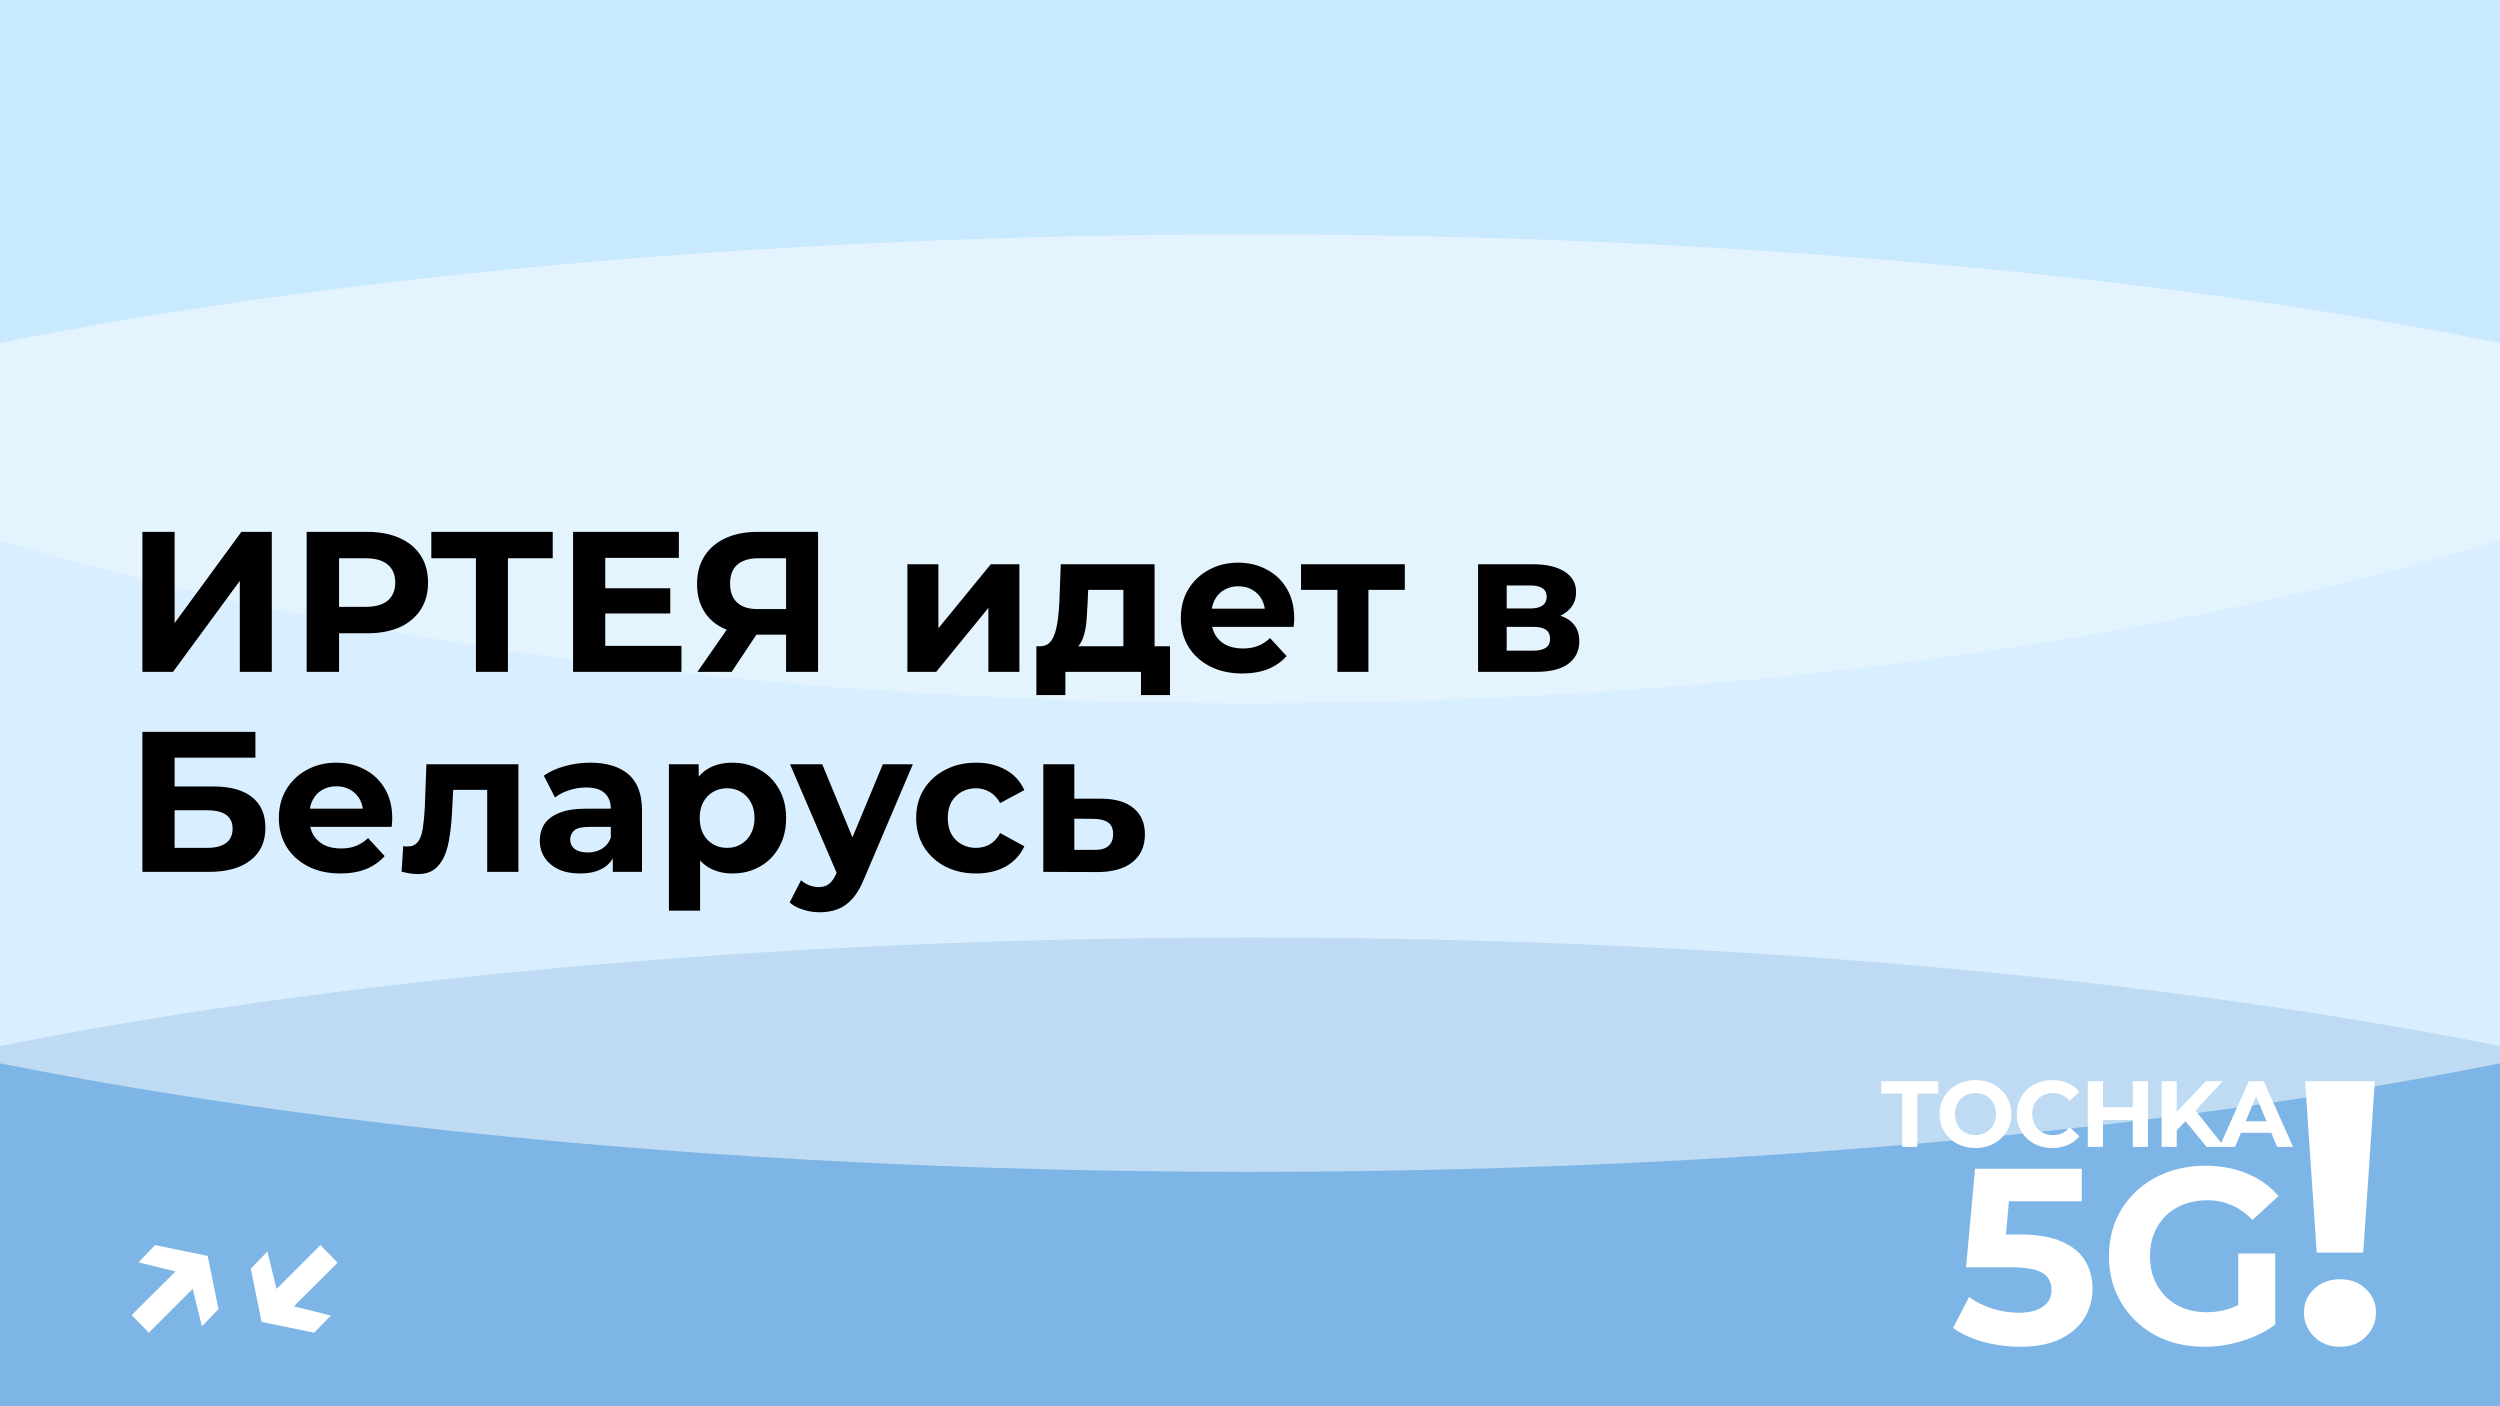 <?xml version="1.0" encoding="UTF-8"?> <svg xmlns="http://www.w3.org/2000/svg" width="800" height="450" viewBox="0 0 800 450" fill="none"><g clip-path="url(#clip0_1569_2)"><rect width="800" height="450" fill="#B2DFFF"></rect><g style="mix-blend-mode:hard-light" opacity="0.5" filter="url(#filter0_f_1569_2)"><ellipse cx="400" cy="450" rx="625" ry="150" fill="#488DCE"></ellipse></g><g style="mix-blend-mode:soft-light" opacity="0.5" filter="url(#filter1_f_1569_2)"><ellipse cx="400" cy="225" rx="625" ry="150" fill="white"></ellipse></g><g style="mix-blend-mode:soft-light" opacity="0.3" filter="url(#filter2_f_1569_2)"><ellipse cx="400" rx="625" ry="225" fill="white"></ellipse></g><path d="M608.679 367V349.96H601.959V346H620.259V349.96H613.539V367H608.679ZM632.181 367.36C630.521 367.36 628.981 367.09 627.561 366.55C626.161 366.01 624.941 365.25 623.901 364.27C622.881 363.29 622.081 362.14 621.501 360.82C620.941 359.5 620.661 358.06 620.661 356.5C620.661 354.94 620.941 353.5 621.501 352.18C622.081 350.86 622.891 349.71 623.931 348.73C624.971 347.75 626.191 346.99 627.591 346.45C628.991 345.91 630.511 345.64 632.151 345.64C633.811 345.64 635.331 345.91 636.711 346.45C638.111 346.99 639.321 347.75 640.341 348.73C641.381 349.71 642.191 350.86 642.771 352.18C643.351 353.48 643.641 354.92 643.641 356.5C643.641 358.06 643.351 359.51 642.771 360.85C642.191 362.17 641.381 363.32 640.341 364.3C639.321 365.26 638.111 366.01 636.711 366.55C635.331 367.09 633.821 367.36 632.181 367.36ZM632.151 363.22C633.091 363.22 633.951 363.06 634.731 362.74C635.531 362.42 636.231 361.96 636.831 361.36C637.431 360.76 637.891 360.05 638.211 359.23C638.551 358.41 638.721 357.5 638.721 356.5C638.721 355.5 638.551 354.59 638.211 353.77C637.891 352.95 637.431 352.24 636.831 351.64C636.251 351.04 635.561 350.58 634.761 350.26C633.961 349.94 633.091 349.78 632.151 349.78C631.211 349.78 630.341 349.94 629.541 350.26C628.761 350.58 628.071 351.04 627.471 351.64C626.871 352.24 626.401 352.95 626.061 353.77C625.741 354.59 625.581 355.5 625.581 356.5C625.581 357.48 625.741 358.39 626.061 359.23C626.401 360.05 626.861 360.76 627.441 361.36C628.041 361.96 628.741 362.42 629.541 362.74C630.341 363.06 631.211 363.22 632.151 363.22ZM656.744 367.36C655.124 367.36 653.614 367.1 652.214 366.58C650.834 366.04 649.634 365.28 648.614 364.3C647.594 363.32 646.794 362.17 646.214 360.85C645.654 359.53 645.374 358.08 645.374 356.5C645.374 354.92 645.654 353.47 646.214 352.15C646.794 350.83 647.594 349.68 648.614 348.7C649.654 347.72 650.864 346.97 652.244 346.45C653.624 345.91 655.134 345.64 656.774 345.64C658.594 345.64 660.234 345.96 661.694 346.6C663.174 347.22 664.414 348.14 665.414 349.36L662.294 352.24C661.574 351.42 660.774 350.81 659.894 350.41C659.014 349.99 658.054 349.78 657.014 349.78C656.034 349.78 655.134 349.94 654.314 350.26C653.494 350.58 652.784 351.04 652.184 351.64C651.584 352.24 651.114 352.95 650.774 353.77C650.454 354.59 650.294 355.5 650.294 356.5C650.294 357.5 650.454 358.41 650.774 359.23C651.114 360.05 651.584 360.76 652.184 361.36C652.784 361.96 653.494 362.42 654.314 362.74C655.134 363.06 656.034 363.22 657.014 363.22C658.054 363.22 659.014 363.02 659.894 362.62C660.774 362.2 661.574 361.57 662.294 360.73L665.414 363.61C664.414 364.83 663.174 365.76 661.694 366.4C660.234 367.04 658.584 367.36 656.744 367.36ZM682.496 346H687.356V367H682.496V346ZM672.956 367H668.096V346H672.956V367ZM682.856 358.39H672.596V354.28H682.856V358.39ZM696.074 362.2L695.804 356.59L705.854 346H711.254L702.194 355.75L699.494 358.63L696.074 362.2ZM691.724 367V346H696.554V367H691.724ZM706.094 367L698.624 357.85L701.804 354.4L711.764 367H706.094ZM710.234 367L719.594 346H724.394L733.784 367H728.684L721.004 348.46H722.924L715.214 367H710.234ZM714.914 362.5L716.204 358.81H727.004L728.324 362.5H714.914Z" fill="white"></path><path d="M646.336 430.96C642.442 430.96 638.576 430.453 634.736 429.44C630.949 428.373 627.696 426.88 624.976 424.96L630.096 415.04C632.229 416.587 634.682 417.813 637.456 418.72C640.282 419.627 643.136 420.08 646.016 420.08C649.269 420.08 651.829 419.44 653.696 418.16C655.562 416.88 656.496 415.093 656.496 412.8C656.496 411.36 656.122 410.08 655.376 408.96C654.629 407.84 653.296 406.987 651.376 406.4C649.509 405.813 646.869 405.52 643.456 405.52H629.136L632.016 374H666.176V384.4H636.656L643.376 378.48L641.376 400.96L634.656 395.04H646.496C652.042 395.04 656.496 395.813 659.856 397.36C663.269 398.853 665.749 400.907 667.296 403.52C668.842 406.133 669.616 409.093 669.616 412.4C669.616 415.707 668.789 418.773 667.136 421.6C665.482 424.373 662.922 426.64 659.456 428.4C656.042 430.107 651.669 430.96 646.336 430.96ZM705.434 430.96C701.007 430.96 696.927 430.267 693.194 428.88C689.514 427.44 686.287 425.413 683.514 422.8C680.794 420.187 678.661 417.12 677.114 413.6C675.621 410.08 674.874 406.213 674.874 402C674.874 397.787 675.621 393.92 677.114 390.4C678.661 386.88 680.821 383.813 683.594 381.2C686.367 378.587 689.621 376.587 693.354 375.2C697.087 373.76 701.194 373.04 705.674 373.04C710.634 373.04 715.087 373.867 719.034 375.52C723.034 377.173 726.394 379.573 729.114 382.72L720.794 390.4C718.767 388.267 716.554 386.693 714.154 385.68C711.754 384.613 709.141 384.08 706.314 384.08C703.594 384.08 701.114 384.507 698.874 385.36C696.634 386.213 694.687 387.44 693.034 389.04C691.434 390.64 690.181 392.533 689.274 394.72C688.421 396.907 687.994 399.333 687.994 402C687.994 404.613 688.421 407.013 689.274 409.2C690.181 411.387 691.434 413.307 693.034 414.96C694.687 416.56 696.607 417.787 698.794 418.64C701.034 419.493 703.487 419.92 706.154 419.92C708.714 419.92 711.194 419.52 713.594 418.72C716.047 417.867 718.421 416.453 720.714 414.48L728.074 423.84C725.034 426.133 721.487 427.893 717.434 429.12C713.434 430.347 709.434 430.96 705.434 430.96ZM716.234 422.16V401.12H728.074V423.84L716.234 422.16Z" fill="white"></path><path d="M741.353 400.84L737.633 346H759.953L756.233 400.84H741.353ZM748.793 430.96C745.433 430.96 742.673 429.88 740.513 427.72C738.353 425.56 737.273 423 737.273 420.04C737.273 417 738.353 414.48 740.513 412.48C742.673 410.4 745.433 409.36 748.793 409.36C752.233 409.36 754.993 410.4 757.073 412.48C759.233 414.48 760.313 417 760.313 420.04C760.313 423 759.233 425.56 757.073 427.72C754.993 429.88 752.233 430.96 748.793 430.96Z" fill="white"></path><path d="M44.314 403.94L49.626 398.436L66.458 401.892L69.914 418.916L64.602 424.42L60.57 407.972L44.314 403.94ZM42.138 420.836L58.842 404.196L64.282 409.828L47.642 426.468L42.138 420.836ZM105.857 420.964L100.545 426.468L83.713 423.012L80.257 405.988L85.569 400.484L89.601 416.932L105.857 420.964ZM108.033 404.068L91.329 420.708L85.889 415.076L102.529 398.436L108.033 404.068Z" fill="white"></path><path d="M45.568 215V170.2H55.872V199.384L77.248 170.2H86.976V215H76.736V185.88L55.36 215H45.568ZM98.13 215V170.2H117.523C121.533 170.2 124.989 170.861 127.891 172.184C130.792 173.464 133.032 175.32 134.611 177.752C136.189 180.184 136.979 183.085 136.979 186.456C136.979 189.784 136.189 192.664 134.611 195.096C133.032 197.528 130.792 199.405 127.891 200.728C124.989 202.008 121.533 202.648 117.523 202.648H103.891L108.499 197.976V215H98.13ZM108.499 199.128L103.891 194.2H116.947C120.147 194.2 122.536 193.517 124.115 192.152C125.693 190.787 126.483 188.888 126.483 186.456C126.483 183.981 125.693 182.061 124.115 180.696C122.536 179.331 120.147 178.648 116.947 178.648H103.891L108.499 173.72V199.128ZM152.295 215V176.28L154.663 178.648H138.023V170.2H176.871V178.648H160.231L162.535 176.28V215H152.295ZM192.917 188.248H214.485V196.312H192.917V188.248ZM193.685 206.68H218.069V215H183.381V170.2H217.237V178.52H193.685V206.68ZM251.542 215V200.856L254.102 203.096H241.814C237.931 203.096 234.582 202.456 231.766 201.176C228.95 199.896 226.795 198.04 225.302 195.608C223.808 193.176 223.062 190.275 223.062 186.904C223.062 183.405 223.851 180.419 225.43 177.944C227.051 175.427 229.312 173.507 232.214 172.184C235.115 170.861 238.528 170.2 242.454 170.2H261.782V215H251.542ZM223.19 215L234.326 198.936H244.822L234.134 215H223.19ZM251.542 197.528V175.96L254.102 178.648H242.71C239.766 178.648 237.504 179.331 235.926 180.696C234.39 182.061 233.622 184.088 233.622 186.776C233.622 189.379 234.368 191.384 235.862 192.792C237.355 194.2 239.552 194.904 242.454 194.904H254.102L251.542 197.528ZM290.363 215V180.568H300.283V201.048L317.051 180.568H326.203V215H316.283V194.52L299.579 215H290.363ZM359.48 210.52V188.76H348.216L348.024 193.176C347.939 195.011 347.832 196.76 347.704 198.424C347.576 200.088 347.32 201.603 346.936 202.968C346.595 204.291 346.083 205.421 345.4 206.36C344.717 207.256 343.8 207.875 342.648 208.216L332.792 206.808C334.029 206.808 335.032 206.445 335.8 205.72C336.568 204.952 337.165 203.907 337.592 202.584C338.019 201.219 338.339 199.683 338.552 197.976C338.765 196.227 338.915 194.392 339 192.472L339.448 180.568H369.464V210.52H359.48ZM331.64 222.424V206.808H374.392V222.424H365.112V215H340.92V222.424H331.64ZM397.507 215.512C393.582 215.512 390.126 214.744 387.139 213.208C384.195 211.672 381.912 209.581 380.291 206.936C378.67 204.248 377.859 201.197 377.859 197.784C377.859 194.328 378.648 191.277 380.227 188.632C381.848 185.944 384.046 183.853 386.819 182.36C389.592 180.824 392.728 180.056 396.227 180.056C399.598 180.056 402.627 180.781 405.315 182.232C408.046 183.64 410.2 185.688 411.779 188.376C413.358 191.021 414.147 194.2 414.147 197.912C414.147 198.296 414.126 198.744 414.083 199.256C414.04 199.725 413.998 200.173 413.955 200.6H385.987V194.776H408.707L404.867 196.504C404.867 194.712 404.504 193.155 403.779 191.832C403.054 190.509 402.051 189.485 400.771 188.76C399.491 187.992 397.998 187.608 396.291 187.608C394.584 187.608 393.07 187.992 391.747 188.76C390.467 189.485 389.464 190.531 388.739 191.896C388.014 193.219 387.651 194.797 387.651 196.632V198.168C387.651 200.045 388.056 201.709 388.867 203.16C389.72 204.568 390.894 205.656 392.387 206.424C393.923 207.149 395.715 207.512 397.763 207.512C399.598 207.512 401.198 207.235 402.563 206.68C403.971 206.125 405.251 205.293 406.403 204.184L411.715 209.944C410.136 211.736 408.152 213.123 405.763 214.104C403.374 215.043 400.622 215.512 397.507 215.512ZM427.973 215V186.456L430.213 188.76H416.325V180.568H449.541V188.76H435.653L437.893 186.456V215H427.973ZM472.988 215V180.568H490.588C494.897 180.568 498.268 181.357 500.7 182.936C503.132 184.472 504.347 186.648 504.347 189.464C504.347 192.28 503.196 194.499 500.892 196.12C498.63 197.699 495.622 198.488 491.868 198.488L492.892 196.184C497.073 196.184 500.188 196.952 502.236 198.488C504.326 200.024 505.372 202.264 505.372 205.208C505.372 208.237 504.22 210.627 501.916 212.376C499.612 214.125 496.092 215 491.356 215H472.988ZM482.14 208.216H490.524C492.358 208.216 493.724 207.917 494.62 207.32C495.558 206.68 496.028 205.72 496.028 204.44C496.028 203.117 495.601 202.157 494.748 201.56C493.894 200.92 492.55 200.6 490.716 200.6H482.14V208.216ZM482.14 194.712H489.692C491.441 194.712 492.742 194.392 493.596 193.752C494.492 193.112 494.94 192.195 494.94 191C494.94 189.763 494.492 188.845 493.596 188.248C492.742 187.651 491.441 187.352 489.692 187.352H482.14V194.712ZM45.568 279V234.2H81.728V242.456H55.872V251.672H68.288C73.707 251.672 77.824 252.803 80.64 255.064C83.499 257.325 84.928 260.611 84.928 264.92C84.928 269.357 83.349 272.813 80.192 275.288C77.035 277.763 72.576 279 66.816 279H45.568ZM55.872 271.32H66.24C68.885 271.32 70.912 270.808 72.32 269.784C73.728 268.717 74.432 267.181 74.432 265.176C74.432 261.251 71.701 259.288 66.24 259.288H55.872V271.32ZM108.882 279.512C104.957 279.512 101.501 278.744 98.514 277.208C95.57 275.672 93.287 273.581 91.666 270.936C90.045 268.248 89.234 265.197 89.234 261.784C89.234 258.328 90.023 255.277 91.602 252.632C93.223 249.944 95.421 247.853 98.194 246.36C100.967 244.824 104.103 244.056 107.602 244.056C110.973 244.056 114.002 244.781 116.69 246.232C119.421 247.64 121.575 249.688 123.154 252.376C124.733 255.021 125.522 258.2 125.522 261.912C125.522 262.296 125.501 262.744 125.458 263.256C125.415 263.725 125.373 264.173 125.33 264.6H97.362V258.776H120.082L116.242 260.504C116.242 258.712 115.879 257.155 115.154 255.832C114.429 254.509 113.426 253.485 112.146 252.76C110.866 251.992 109.373 251.608 107.666 251.608C105.959 251.608 104.445 251.992 103.122 252.76C101.842 253.485 100.839 254.531 100.114 255.896C99.389 257.219 99.026 258.797 99.026 260.632V262.168C99.026 264.045 99.431 265.709 100.242 267.16C101.095 268.568 102.269 269.656 103.762 270.424C105.298 271.149 107.09 271.512 109.138 271.512C110.973 271.512 112.573 271.235 113.938 270.68C115.346 270.125 116.626 269.293 117.778 268.184L123.09 273.944C121.511 275.736 119.527 277.123 117.138 278.104C114.749 279.043 111.997 279.512 108.882 279.512ZM128.511 278.936L129.023 270.744C129.279 270.787 129.535 270.829 129.791 270.872C130.047 270.872 130.281 270.872 130.495 270.872C131.689 270.872 132.628 270.531 133.311 269.848C133.993 269.165 134.505 268.248 134.847 267.096C135.188 265.901 135.423 264.557 135.551 263.064C135.721 261.571 135.849 260.013 135.935 258.392L136.447 244.568H165.887V279H155.903V250.328L158.143 252.76H143.039L145.151 250.2L144.703 258.84C144.575 261.912 144.319 264.728 143.935 267.288C143.593 269.848 143.017 272.067 142.207 273.944C141.396 275.779 140.308 277.208 138.943 278.232C137.577 279.213 135.828 279.704 133.695 279.704C132.927 279.704 132.116 279.64 131.263 279.512C130.409 279.384 129.492 279.192 128.511 278.936ZM196.096 279V272.28L195.456 270.808V258.776C195.456 256.643 194.794 254.979 193.472 253.784C192.192 252.589 190.208 251.992 187.52 251.992C185.685 251.992 183.872 252.291 182.08 252.888C180.33 253.443 178.837 254.211 177.6 255.192L174.016 248.216C175.893 246.893 178.154 245.869 180.8 245.144C183.445 244.419 186.133 244.056 188.864 244.056C194.112 244.056 198.186 245.293 201.088 247.768C203.989 250.243 205.44 254.104 205.44 259.352V279H196.096ZM185.6 279.512C182.912 279.512 180.608 279.064 178.688 278.168C176.768 277.229 175.296 275.971 174.272 274.392C173.248 272.813 172.736 271.043 172.736 269.08C172.736 267.032 173.226 265.24 174.208 263.704C175.232 262.168 176.832 260.973 179.008 260.12C181.184 259.224 184.021 258.776 187.52 258.776H196.672V264.6H188.608C186.261 264.6 184.64 264.984 183.744 265.752C182.89 266.52 182.464 267.48 182.464 268.632C182.464 269.912 182.954 270.936 183.936 271.704C184.96 272.429 186.346 272.792 188.096 272.792C189.76 272.792 191.253 272.408 192.576 271.64C193.898 270.829 194.858 269.656 195.456 268.12L196.992 272.728C196.266 274.947 194.944 276.632 193.024 277.784C191.104 278.936 188.629 279.512 185.6 279.512ZM234.401 279.512C231.499 279.512 228.961 278.872 226.785 277.592C224.609 276.312 222.902 274.371 221.665 271.768C220.47 269.123 219.873 265.795 219.873 261.784C219.873 257.731 220.449 254.403 221.601 251.8C222.753 249.197 224.417 247.256 226.593 245.976C228.769 244.696 231.371 244.056 234.401 244.056C237.643 244.056 240.545 244.803 243.104 246.296C245.707 247.747 247.755 249.795 249.249 252.44C250.785 255.085 251.553 258.2 251.553 261.784C251.553 265.411 250.785 268.547 249.249 271.192C247.755 273.837 245.707 275.885 243.104 277.336C240.545 278.787 237.643 279.512 234.401 279.512ZM214.049 291.416V244.568H223.585V251.608L223.393 261.848L224.033 272.024V291.416H214.049ZM232.673 271.32C234.337 271.32 235.809 270.936 237.089 270.168C238.411 269.4 239.457 268.312 240.225 266.904C241.035 265.453 241.441 263.747 241.441 261.784C241.441 259.779 241.035 258.072 240.225 256.664C239.457 255.256 238.411 254.168 237.089 253.4C235.809 252.632 234.337 252.248 232.673 252.248C231.009 252.248 229.515 252.632 228.193 253.4C226.87 254.168 225.825 255.256 225.057 256.664C224.289 258.072 223.905 259.779 223.905 261.784C223.905 263.747 224.289 265.453 225.057 266.904C225.825 268.312 226.87 269.4 228.193 270.168C229.515 270.936 231.009 271.32 232.673 271.32ZM262.285 291.928C260.493 291.928 258.722 291.651 256.973 291.096C255.223 290.541 253.794 289.773 252.684 288.792L256.333 281.688C257.101 282.371 257.975 282.904 258.957 283.288C259.981 283.672 260.983 283.864 261.965 283.864C263.373 283.864 264.482 283.523 265.293 282.84C266.146 282.2 266.914 281.112 267.597 279.576L269.389 275.352L270.157 274.264L282.509 244.568H292.109L276.557 281.112C275.447 283.885 274.167 286.061 272.717 287.64C271.309 289.219 269.73 290.328 267.981 290.968C266.274 291.608 264.375 291.928 262.285 291.928ZM268.173 280.344L252.812 244.568H263.117L275.021 273.368L268.173 280.344ZM312.372 279.512C308.66 279.512 305.353 278.765 302.452 277.272C299.55 275.736 297.268 273.624 295.604 270.936C293.982 268.248 293.172 265.197 293.172 261.784C293.172 258.328 293.982 255.277 295.604 252.632C297.268 249.944 299.55 247.853 302.452 246.36C305.353 244.824 308.66 244.056 312.372 244.056C315.998 244.056 319.156 244.824 321.844 246.36C324.532 247.853 326.516 250.008 327.796 252.824L320.052 256.984C319.156 255.363 318.025 254.168 316.66 253.4C315.337 252.632 313.886 252.248 312.308 252.248C310.601 252.248 309.065 252.632 307.7 253.4C306.334 254.168 305.246 255.256 304.436 256.664C303.668 258.072 303.284 259.779 303.284 261.784C303.284 263.789 303.668 265.496 304.436 266.904C305.246 268.312 306.334 269.4 307.7 270.168C309.065 270.936 310.601 271.32 312.308 271.32C313.886 271.32 315.337 270.957 316.66 270.232C318.025 269.464 319.156 268.248 320.052 266.584L327.796 270.808C326.516 273.581 324.532 275.736 321.844 277.272C319.156 278.765 315.998 279.512 312.372 279.512ZM352.487 255.576C357.009 255.619 360.444 256.643 362.791 258.648C365.18 260.611 366.375 263.405 366.375 267.032C366.375 270.829 365.031 273.795 362.343 275.928C359.655 278.019 355.921 279.064 351.143 279.064L333.863 279V244.568H343.783V255.576H352.487ZM350.247 271.96C352.167 272.003 353.639 271.597 354.663 270.744C355.687 269.891 356.199 268.611 356.199 266.904C356.199 265.197 355.687 263.981 354.663 263.256C353.639 262.488 352.167 262.083 350.247 262.04L343.783 261.976V271.96H350.247Z" fill="black"></path></g><defs><filter id="filter0_f_1569_2" x="-385" y="140" width="1570" height="620" filterUnits="userSpaceOnUse" color-interpolation-filters="sRGB"><feFlood flood-opacity="0" result="BackgroundImageFix"></feFlood><feBlend mode="normal" in="SourceGraphic" in2="BackgroundImageFix" result="shape"></feBlend><feGaussianBlur stdDeviation="80" result="effect1_foregroundBlur_1569_2"></feGaussianBlur></filter><filter id="filter1_f_1569_2" x="-375" y="-75" width="1550" height="600" filterUnits="userSpaceOnUse" color-interpolation-filters="sRGB"><feFlood flood-opacity="0" result="BackgroundImageFix"></feFlood><feBlend mode="normal" in="SourceGraphic" in2="BackgroundImageFix" result="shape"></feBlend><feGaussianBlur stdDeviation="75" result="effect1_foregroundBlur_1569_2"></feGaussianBlur></filter><filter id="filter2_f_1569_2" x="-450" y="-450" width="1700" height="900" filterUnits="userSpaceOnUse" color-interpolation-filters="sRGB"><feFlood flood-opacity="0" result="BackgroundImageFix"></feFlood><feBlend mode="normal" in="SourceGraphic" in2="BackgroundImageFix" result="shape"></feBlend><feGaussianBlur stdDeviation="112.5" result="effect1_foregroundBlur_1569_2"></feGaussianBlur></filter><clipPath id="clip0_1569_2"><rect width="800" height="450" fill="white"></rect></clipPath></defs></svg> 